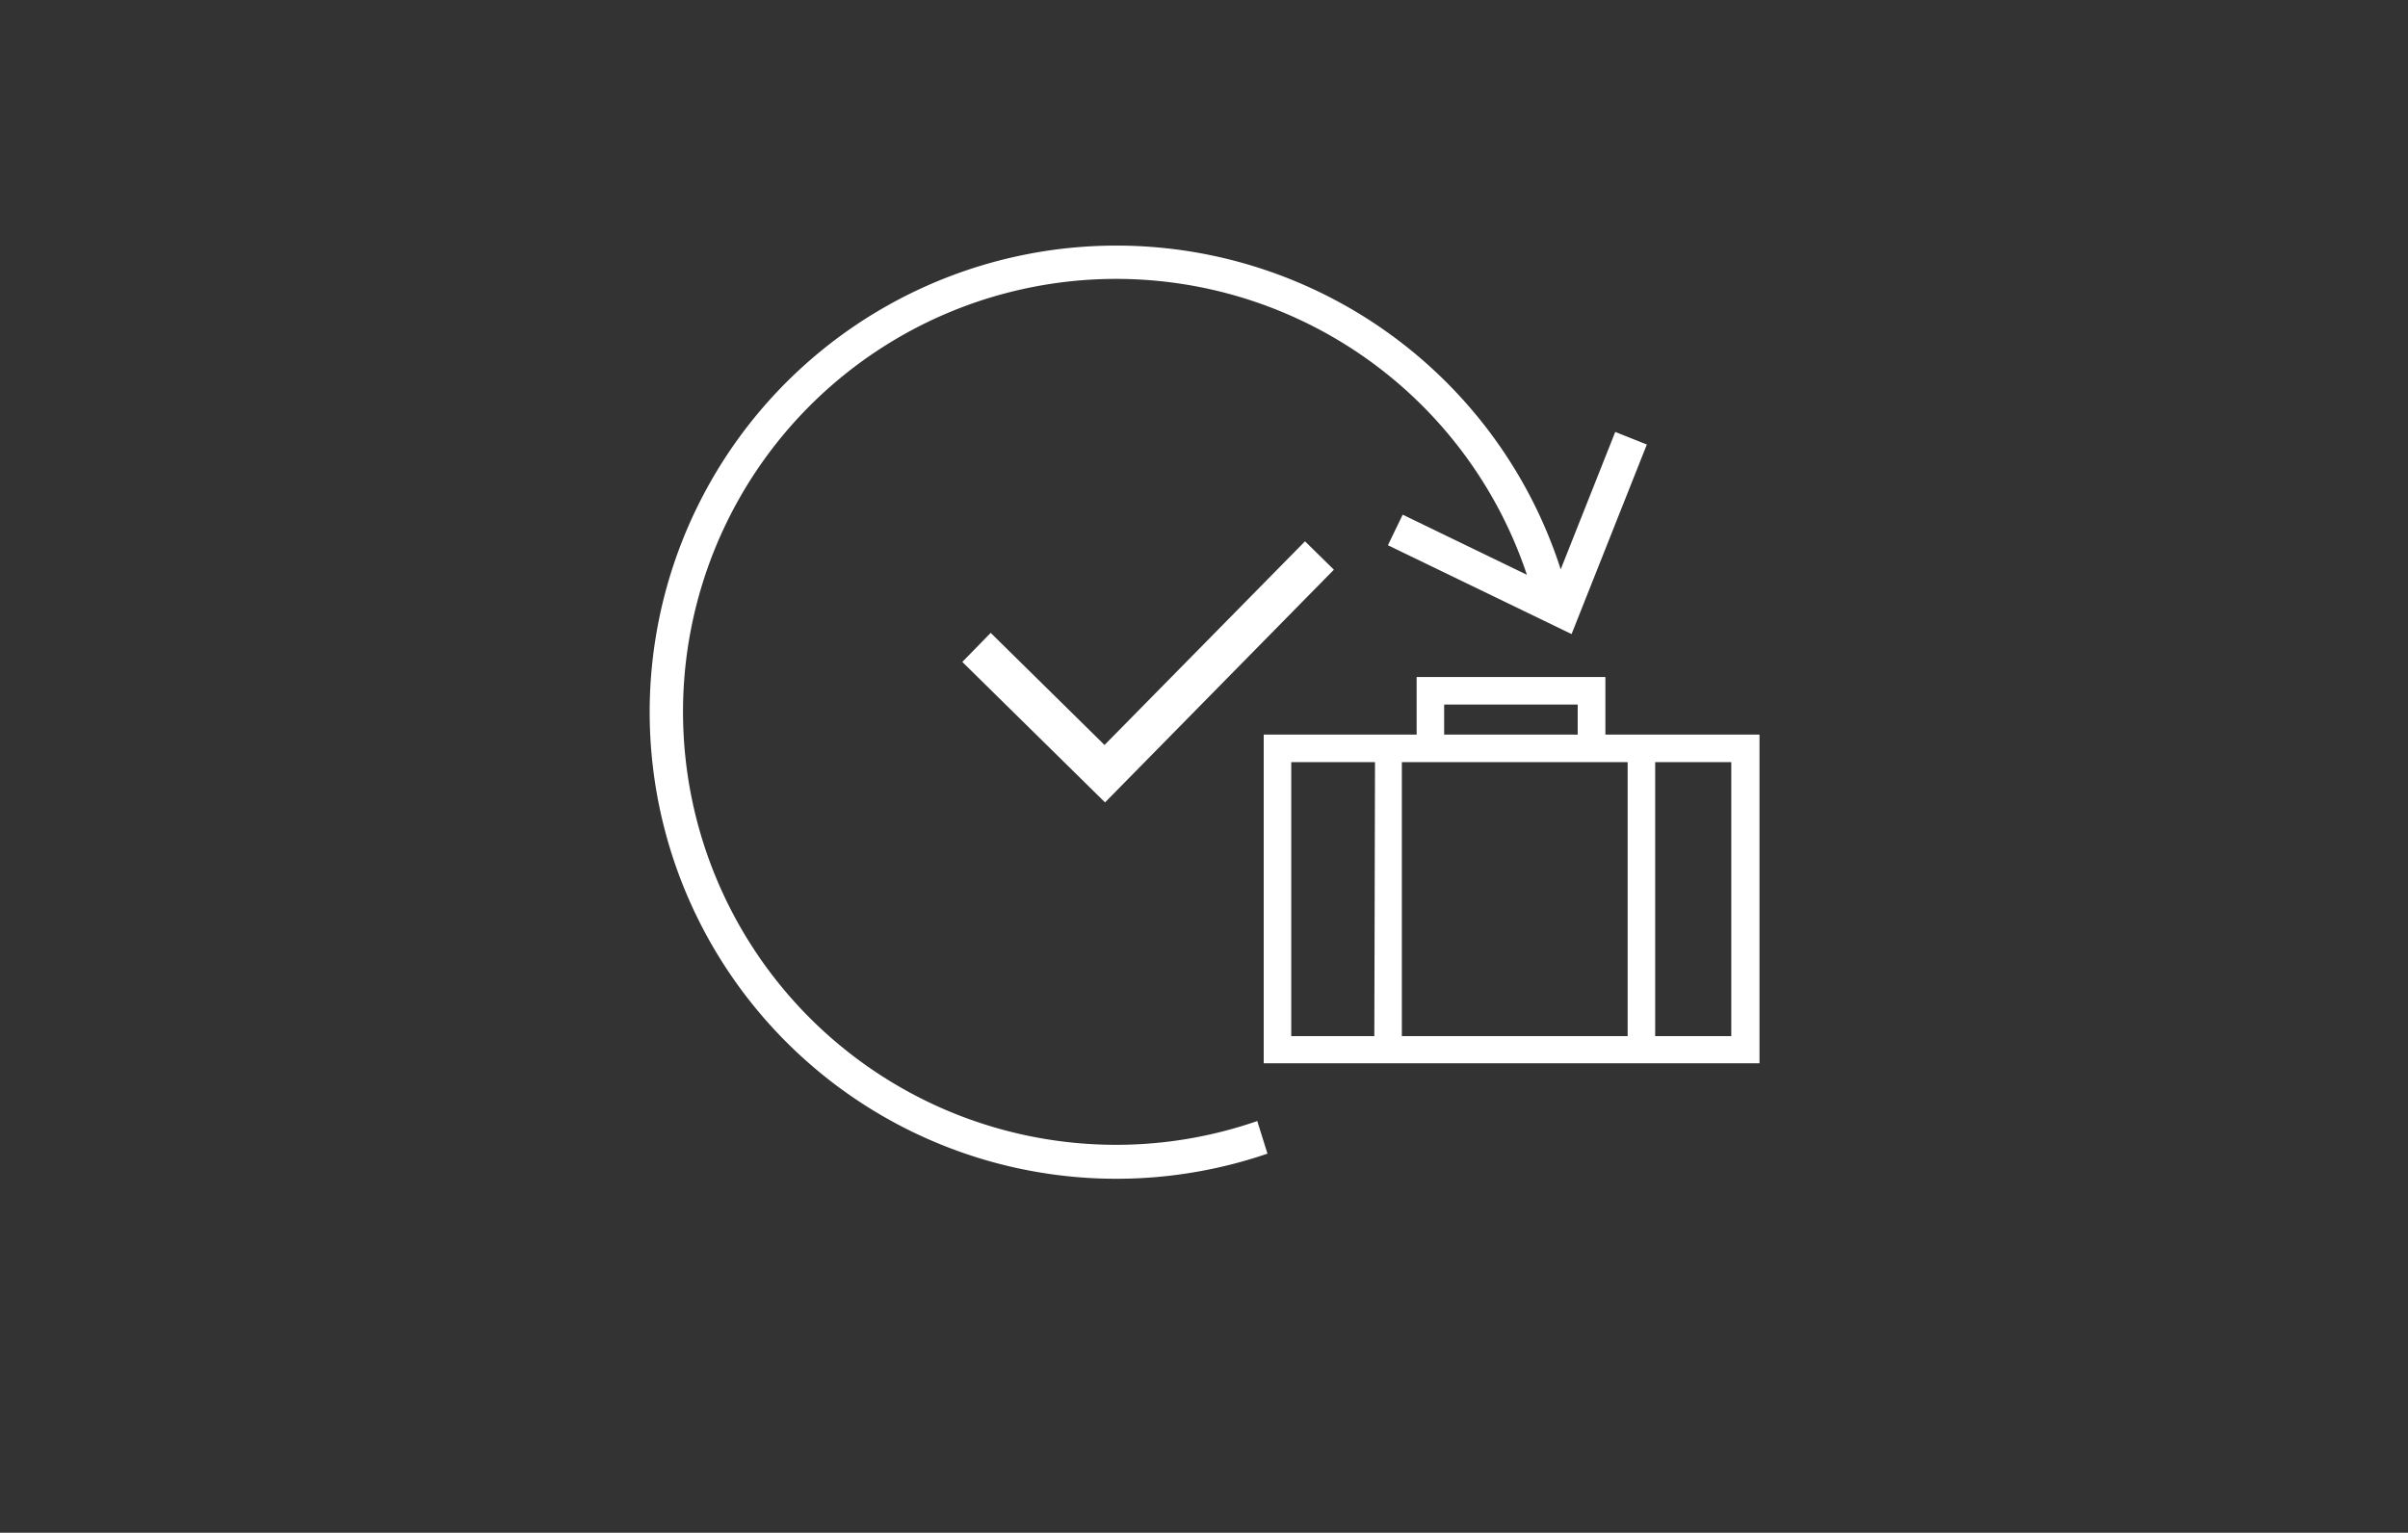 <svg id="Ebene_1" data-name="Ebene 1" xmlns="http://www.w3.org/2000/svg" viewBox="0 0 141.73 90.24"><rect x="0" y="0" width="141.73" height="90.24" fill="#333333" stroke="none"/><defs><style>.cls-1{fill:#fff;}</style></defs><title>Zeichenfläche 2 Kopie 10</title><path class="cls-1" d="M94.49,43.25V39.86H83.38v3.39h-9V62.6h29.18V43.25ZM85,41.48h7.86v1.77H85ZM80.89,61H76V44.87h4.93ZM95.8,61H82.51V44.87H95.8Zm1.62,0V44.87h4.48V61Z"/><polygon class="cls-1" points="58.31 37.26 56.64 38.97 65.04 47.24 78.51 33.54 76.81 31.87 65.01 43.86 58.31 37.26"/><path class="cls-1" d="M65.7,67.4A25.49,25.49,0,1,1,89.87,33.84L82.56,30.3l-.87,1.8L92.5,37.33l4.43-11.16-1.86-.74-3.21,8.09A27.47,27.47,0,1,0,74.6,67.92L74,66A25.36,25.36,0,0,1,65.7,67.4Z"/></svg>